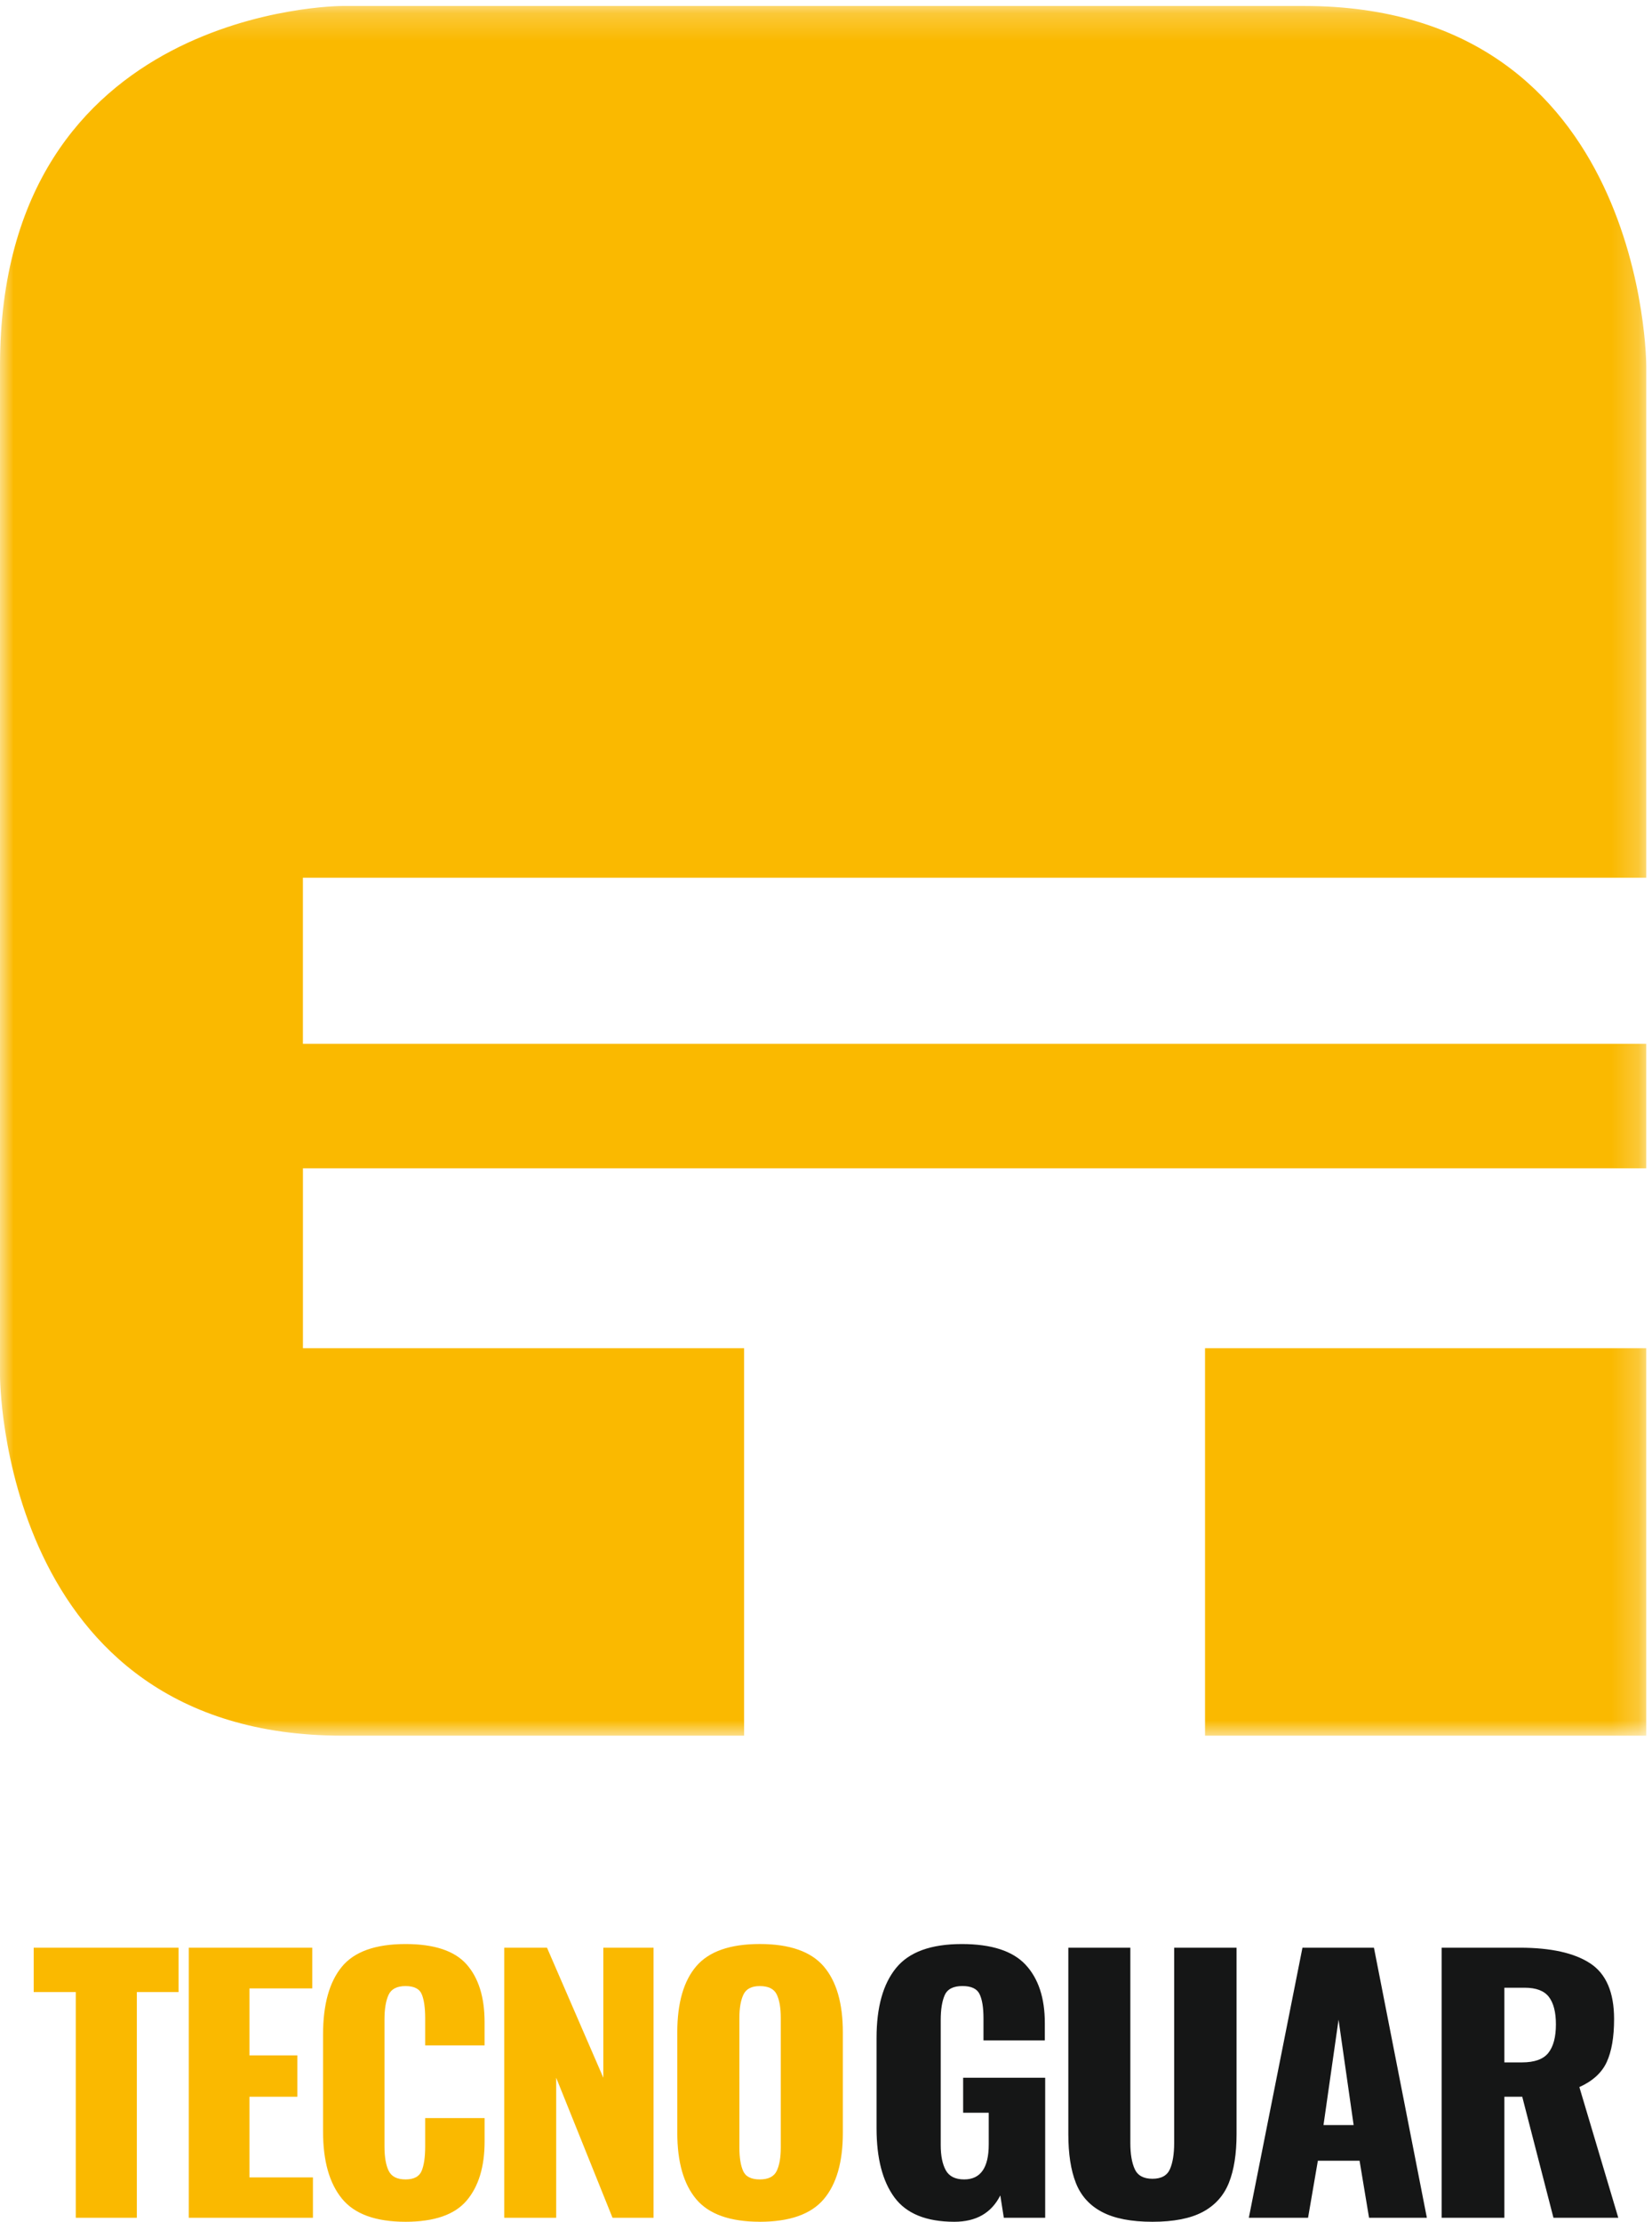 <svg xmlns="http://www.w3.org/2000/svg" xmlns:xlink="http://www.w3.org/1999/xlink" width="61" height="82" viewBox="0 0 61 82">
    <defs>
        <path id="a" d="M0 .22h60.787v63.84H0z"/>
    </defs>
    <g fill="none" fill-rule="evenodd">
        <g>
            <mask id="b" fill="#fff">
                <use xlink:href="#a"/>
            </mask>
            <path fill="#FAB900" d="M60.788 32.395V13.5S60.788.22 48.144.22h-35.5S0 .22 0 13.5V50.78S0 64.06 12.644 64.06h14.832v-14.3h-16.29v-6.64h49.602v-4.596H11.185v-6.129h49.603zM44.496 64.06h16.292v-14.3H44.496v14.3z" mask="url(#b)"/>
        </g>
        <path fill="#151616" d="M35.24 82c.804 0 1.368-.324 1.696-.972l.13.824h1.527v-5.168h-3.029v1.292h.945v1.169c0 .861-.302 1.292-.906 1.292-.328 0-.554-.112-.68-.338-.124-.226-.187-.535-.187-.929v-4.614c0-.394.05-.702.149-.923.1-.222.317-.333.654-.333.327 0 .539.1.634.302.095.2.142.498.142.892v.812h2.265v-.64c0-.927-.237-1.644-.711-2.153-.475-.509-1.26-.763-2.356-.763-1.14 0-1.948.295-2.427.886-.48.59-.719 1.448-.719 2.572v3.346c0 1.1.22 1.949.66 2.548.44.598 1.178.898 2.214.898zm7.314 0c.785 0 1.404-.121 1.857-.363.453-.242.774-.599.964-1.07.19-.472.285-1.073.285-1.803v-6.879h-2.304v7.211c0 .402-.052.722-.155.96-.104.238-.32.357-.647.357-.328 0-.546-.12-.654-.357-.108-.238-.162-.558-.162-.96v-7.21h-2.29v6.878c0 .73.092 1.33.278 1.802.185.472.506.83.964 1.071.457.242 1.078.363 1.864.363zm3.56-.148H48.3l.362-2.104h1.54l.35 2.104h2.135l-1.954-9.967h-2.64l-1.98 9.967zm2.756-3.42l.556-3.889.557 3.889H48.87zm4.362 3.42h2.317v-4.466h.66l1.152 4.466h2.394l-1.437-4.823c.492-.222.829-.53 1.01-.923.181-.394.272-.923.272-1.588 0-.984-.293-1.669-.88-2.054-.587-.386-1.455-.579-2.602-.579h-2.886v9.967zm2.317-5.734v-2.756h.75c.423 0 .72.113.893.338.173.226.26.565.26 1.015 0 .468-.094.819-.28 1.053-.185.233-.51.35-.976.35h-.647z"/>
        <path fill="#FAB900" d="M2.798 81.852h2.255v-8.33h1.541v-1.637h-5.35v1.637h1.554v8.33zm4.172 0h4.585v-1.489H9.212v-2.977h1.767V75.86H9.212v-2.473h2.318v-1.502H6.97v9.967zm8.005.148c1.06 0 1.812-.26 2.255-.781.442-.521.664-1.25.664-2.184v-.862H15.7v1.046c0 .394-.044.695-.131.904-.088.21-.287.314-.595.314-.31 0-.516-.104-.62-.314-.105-.209-.157-.51-.157-.904v-4.688c0-.385.05-.687.15-.904.1-.218.31-.326.627-.326s.518.102.601.307c.084.205.125.5.125.886v.997h2.193v-.862c0-.918-.222-1.628-.664-2.129-.443-.5-1.194-.75-2.255-.75-1.11 0-1.896.281-2.355.843-.46.562-.69 1.393-.69 2.492v3.593c0 1.075.232 1.897.696 2.467.464.57 1.246.855 2.349.855zm3.645-.148h1.917v-5.168l2.08 5.168h1.515v-9.967h-1.854v4.8l-2.08-4.8H18.62v9.967zm9.434.148c1.102 0 1.889-.277 2.36-.83.472-.554.708-1.372.708-2.455V75.01c0-1.075-.236-1.887-.707-2.436-.472-.55-1.259-.825-2.361-.825-1.095 0-1.875.273-2.343.818-.468.546-.702 1.36-.702 2.443v3.704c0 1.083.234 1.9.702 2.455.468.553 1.248.83 2.343.83zm0-1.563c-.318 0-.523-.104-.615-.314-.092-.209-.137-.494-.137-.855V74.47c0-.362.05-.646.15-.856.1-.209.3-.313.602-.313.316 0 .526.102.626.307.1.205.15.492.15.862v4.798c0 .361-.05.646-.15.855-.1.21-.31.314-.626.314z"/>
    </g>
</svg>
